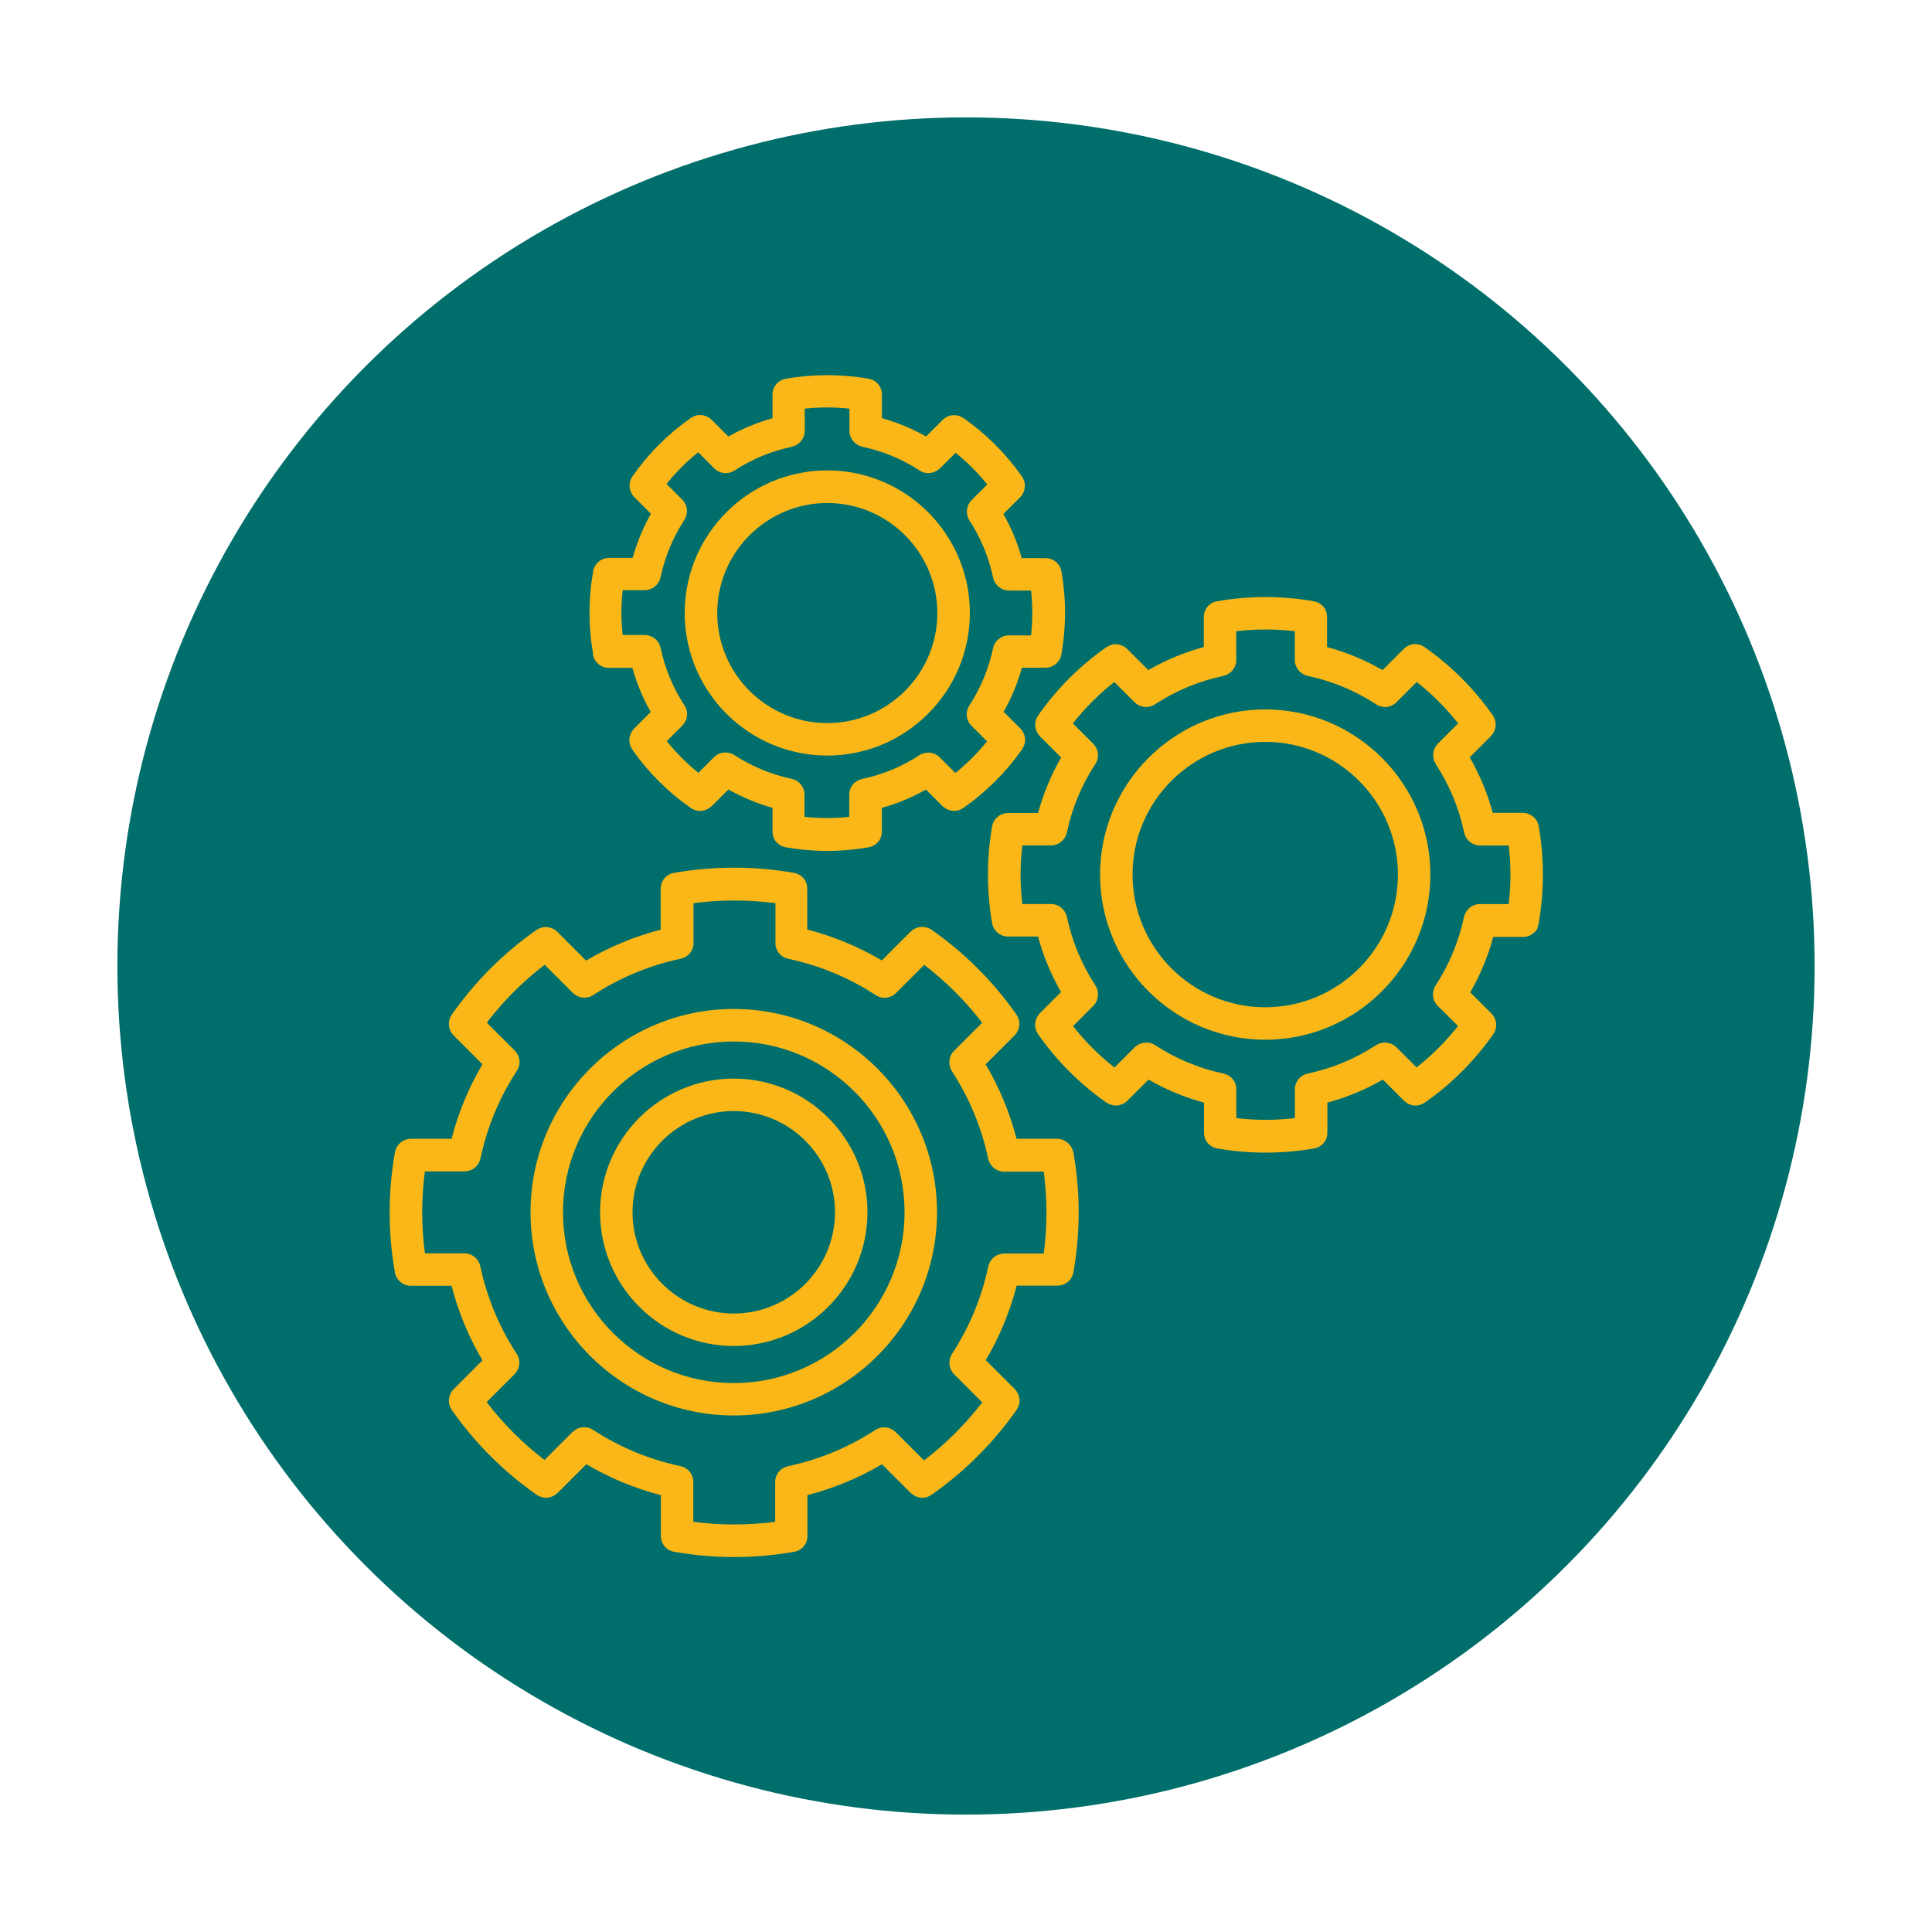 <svg xmlns="http://www.w3.org/2000/svg" id="Camada_3" viewBox="0 0 250 250"><defs><style>      .cls-1 {        fill: #006e6a;      }      .cls-2 {        fill: #fbb718;      }    </style></defs><circle class="cls-1" cx="125" cy="125" r="109.81"></circle><g><path class="cls-2" d="M138.87,149.08c-.02-.08-.04-.16-.07-.24-.02-.05-.03-.11-.05-.16-.03-.07-.07-.13-.1-.2-.03-.05-.05-.11-.09-.16-.04-.06-.08-.11-.13-.16-.04-.05-.08-.11-.13-.16-.05-.05-.1-.09-.15-.13-.05-.04-.1-.09-.16-.13-.05-.04-.11-.06-.16-.09-.06-.04-.13-.08-.19-.11-.05-.02-.1-.03-.15-.05-.08-.03-.16-.06-.24-.08-.04,0-.09-.01-.13-.02-.09-.01-.19-.03-.28-.03,0,0-.02,0-.02,0h-5.28c-.88-3.4-2.22-6.63-4-9.64l3.74-3.73s.01-.02.02-.02c.06-.06.1-.12.15-.19.04-.05.08-.09.11-.14.04-.06.07-.13.1-.19.03-.06.06-.12.09-.18.02-.06.04-.13.06-.19.02-.07.04-.13.06-.2.01-.07.01-.13.02-.2,0-.07.02-.13.02-.2,0-.07-.01-.14-.02-.21,0-.06,0-.13-.02-.19-.01-.06-.04-.12-.06-.19-.02-.07-.04-.14-.07-.21-.02-.05-.05-.1-.08-.15-.04-.07-.07-.15-.12-.22,0,0,0-.02-.01-.02-3.01-4.29-6.7-7.98-10.99-10.98,0,0-.02,0-.02-.01-.07-.05-.14-.08-.21-.12-.05-.03-.1-.06-.16-.08-.06-.03-.13-.04-.2-.06-.07-.02-.13-.05-.2-.06-.06-.01-.11-.01-.17-.02-.08,0-.15-.02-.23-.02-.06,0-.11,0-.17.01-.08,0-.15,0-.23.02-.06.01-.12.03-.18.05-.07.02-.14.04-.21.06-.05.02-.11.05-.16.08-.07.03-.14.07-.21.11-.05.03-.09.07-.13.1-.07.05-.13.1-.2.16,0,0-.01.01-.02.02l-3.73,3.73c-3.02-1.78-6.25-3.12-9.65-4v-5.28s0-.02,0-.03c0-.08-.01-.16-.02-.24,0-.06-.01-.12-.02-.18-.02-.07-.04-.14-.06-.2-.02-.06-.04-.13-.06-.19-.03-.06-.06-.11-.09-.17-.03-.06-.06-.13-.1-.18-.04-.05-.08-.1-.13-.15-.04-.05-.08-.11-.13-.15-.05-.05-.11-.09-.16-.13-.05-.04-.1-.09-.15-.12-.05-.04-.11-.06-.17-.09-.06-.03-.13-.07-.19-.1-.05-.02-.11-.03-.17-.05-.08-.02-.16-.05-.24-.07,0,0-.02,0-.03,0-5.1-.9-10.43-.9-15.53,0,0,0-.02,0-.03,0-.08.02-.16.04-.24.07-.06.02-.11.03-.17.05-.07.03-.13.06-.19.1-.06.03-.12.06-.17.09-.05.04-.1.08-.15.12-.06.04-.11.09-.16.14-.05.05-.09.1-.13.15-.04.05-.09.1-.13.16s-.07.12-.1.18c-.03.06-.07.11-.09.17-.03.06-.04.12-.06.18-.02.07-.05.14-.06.21-.01.06-.01.12-.02.18-.01.08-.02.16-.02.24,0,0,0,.02,0,.03v5.28c-3.4.88-6.63,2.22-9.65,4l-3.73-3.73s-.02-.01-.02-.02c-.06-.06-.12-.1-.18-.15-.05-.04-.09-.08-.14-.11-.06-.04-.12-.07-.19-.1-.06-.03-.12-.06-.18-.09-.06-.02-.12-.04-.19-.05-.07-.02-.13-.04-.2-.06-.07-.01-.13-.01-.2-.02-.07,0-.13-.02-.2-.02-.07,0-.14.01-.21.02-.06,0-.13,0-.19.02-.06.01-.13.04-.19.06-.07.02-.14.04-.2.07-.05.02-.1.05-.15.08-.07.04-.15.07-.22.12,0,0-.02,0-.02.01-4.29,3-7.98,6.69-10.98,10.98,0,0,0,.02-.01.02-.05.07-.08.15-.12.22-.03.05-.06.1-.08.15-.03.07-.05.14-.07.21-.02.06-.04.12-.05.18-.01.07-.02.13-.02.2,0,.07-.02.14-.02.2,0,.07.01.14.02.21,0,.06,0,.13.02.19.01.07.04.14.06.21.02.06.03.12.05.18.02.06.06.12.09.18.03.06.06.13.1.18.03.05.07.1.11.14.05.06.09.13.15.18,0,0,.01.02.02.02l3.73,3.73c-1.78,3.02-3.12,6.25-4,9.65h-5.28s-.02,0-.03,0c-.09,0-.18.01-.27.03-.05,0-.1,0-.14.02-.08.02-.16.05-.24.08-.05.02-.1.03-.15.05-.07.03-.14.07-.2.11-.05.03-.1.05-.15.09-.06.04-.12.09-.17.14-.04.04-.09.07-.13.12-.05.05-.09.11-.14.17-.04.05-.08.09-.12.15-.04.05-.06.11-.09.17-.03.06-.07.13-.1.19-.02.05-.03.11-.05.17-.02.08-.05.16-.07.24,0,0,0,.02,0,.03-.45,2.55-.68,5.16-.68,7.76s.23,5.21.68,7.76c0,.01,0,.02,0,.03.01.06.03.11.04.16.02.08.04.15.07.22.02.05.04.1.07.14.03.07.07.14.11.21.03.04.06.08.09.13.05.06.09.12.15.18.04.04.07.07.11.11.06.05.11.1.17.14.04.03.09.06.13.09.06.04.13.08.2.11.05.02.09.05.14.07.08.03.16.05.25.08.04.01.08.03.12.03.13.03.26.04.4.04,0,0,0,0,0,0h5.28c.88,3.4,2.22,6.63,4,9.65l-3.73,3.73s-.01.02-.02.02c-.06.06-.1.12-.15.18-.04.05-.08.09-.11.14-.04.06-.07.12-.1.18-.03.06-.07.12-.09.18-.02.06-.04.12-.05.18-.02.07-.04.14-.06.21-.01.06-.01.13-.02.19,0,.07-.02.14-.02.21,0,.07.01.14.02.2,0,.07,0,.13.02.2.01.06.04.12.05.18.02.07.04.14.07.21.02.05.05.1.08.15.04.07.07.15.12.22,0,0,0,.02.01.02,3,4.29,6.69,7.98,10.98,10.98,0,0,.02.01.03.02.03.02.06.04.1.06.08.05.16.09.24.13.04.02.08.03.12.05.08.03.17.06.26.08.03,0,.07.02.1.02.12.02.24.04.37.04,0,0,0,0,0,0,.15,0,.3-.02.45-.05.05-.01.09-.03.13-.04.1-.03.2-.06.3-.11.05-.02.1-.05.15-.08.09-.05.17-.1.25-.17.05-.04.09-.07.14-.11.02-.02.05-.03.07-.05l3.73-3.73c3.02,1.78,6.25,3.12,9.65,4v5.28s0,.02,0,.03c0,.08.01.16.02.24,0,.06.01.12.02.17.02.07.04.14.06.21.02.06.04.12.06.18.03.06.06.12.09.17.03.06.06.12.1.18.04.06.09.1.13.16.04.05.08.1.13.15.05.05.11.09.16.13.05.04.1.09.15.12.05.04.11.06.17.09.06.03.13.07.19.1.05.02.11.03.17.05.08.02.16.05.24.07,0,0,.02,0,.03,0,2.55.45,5.16.68,7.76.68s5.21-.23,7.76-.68c0,0,.02,0,.03,0,.08-.02.16-.04.24-.07.06-.02.11-.03.17-.05.07-.03.13-.06.19-.1.06-.03.12-.06.17-.09.05-.04.1-.08.15-.12.05-.04.11-.08.16-.13.05-.05.09-.1.13-.15.04-.05.09-.1.13-.16.04-.06.07-.12.1-.18.03-.06.07-.11.09-.17.03-.06.04-.12.06-.18.02-.07.05-.14.06-.21.01-.06.01-.12.02-.17.01-.08.02-.16.02-.24,0,0,0-.02,0-.03v-5.28c3.4-.88,6.63-2.22,9.65-4l3.73,3.73s.05.03.07.05c.04.04.09.08.14.11.08.06.16.12.25.17.05.03.1.05.15.08.1.05.2.08.3.11.05.01.09.03.13.04.15.03.3.05.45.05,0,0,0,0,0,0,.12,0,.24-.01.37-.04.03,0,.07-.02.1-.02.09-.02.17-.04.25-.08.04-.01.08-.03.12-.05.08-.04.16-.08.24-.13.03-.02.06-.04.1-.06,0,0,.02-.01.03-.02,4.28-3,7.98-6.69,10.99-10.98,0,0,0-.02.01-.02.05-.07.08-.14.12-.22.03-.05.06-.1.08-.15.03-.07.05-.14.07-.21.02-.06.04-.12.06-.19.01-.06.02-.13.02-.19,0-.07.02-.14.02-.21,0-.07,0-.13-.02-.2,0-.07,0-.14-.02-.2-.01-.07-.04-.13-.06-.2-.02-.06-.03-.13-.06-.19-.02-.06-.06-.12-.09-.18-.03-.06-.06-.13-.1-.19-.03-.05-.07-.1-.11-.14-.05-.06-.1-.13-.15-.19,0,0-.01-.02-.02-.02l-3.74-3.73c1.78-3.02,3.12-6.25,4-9.64h5.28s0,0,0,0c.14,0,.27-.02.4-.04.04,0,.08-.02.13-.03.08-.02.17-.04.25-.08.05-.02.1-.04.14-.07.07-.03.14-.07.2-.11.05-.03.09-.06.13-.09.06-.04.12-.09.17-.14.04-.04.08-.07.11-.11.05-.06.1-.12.15-.18.03-.04.06-.08.09-.13.04-.07.08-.13.11-.2.02-.05.05-.09.07-.14.03-.07.05-.15.07-.22.01-.05.03-.11.04-.16,0,0,0-.02,0-.03.45-2.55.68-5.16.68-7.76s-.23-5.21-.68-7.76c0,0,0-.02,0-.03ZM119.53,188.94l-3.63-3.63h0s0,0,0,0c-.02-.02-.03-.03-.05-.04-.09-.08-.18-.16-.27-.22-.05-.03-.1-.05-.15-.08-.07-.04-.14-.08-.21-.11-.06-.03-.13-.04-.19-.06-.06-.02-.13-.04-.19-.06-.06-.01-.13-.01-.19-.02-.07,0-.14-.02-.21-.02-.06,0-.12.01-.18.01-.07,0-.15,0-.22.02-.07.01-.14.04-.21.06-.06.02-.12.03-.18.05-.11.05-.22.1-.33.17-.01,0-.03.01-.04.02,0,0,0,0,0,0,0,0,0,0,0,0-3.46,2.26-7.27,3.84-11.32,4.7,0,0,0,0,0,0,0,0,0,0,0,0-.03,0-.06.02-.08.03-.11.03-.21.06-.31.1-.06.03-.11.06-.17.09-.06.03-.13.06-.19.1-.06.04-.11.09-.17.14-.05.04-.1.08-.14.12-.05.05-.09.11-.13.16-.04.05-.09.1-.12.15-.04.05-.06.11-.09.17-.03.06-.07.12-.1.19-.03.07-.05.14-.07.22-.02.06-.04.11-.05.17-.02.11-.03.22-.03.34,0,.03,0,.05,0,.07h0v5.14c-3.5.46-7.09.46-10.6,0v-5.13h0s0-.06,0-.09c0-.11-.01-.23-.03-.34-.01-.06-.03-.12-.05-.17-.02-.07-.04-.15-.07-.22-.03-.07-.06-.12-.1-.19-.03-.06-.06-.12-.09-.17-.04-.06-.08-.1-.12-.15-.04-.05-.08-.11-.13-.16-.04-.04-.09-.08-.14-.12-.06-.05-.11-.1-.17-.14-.06-.04-.12-.07-.19-.1-.06-.03-.11-.07-.17-.09-.1-.04-.2-.07-.31-.1-.03,0-.05-.02-.08-.03,0,0,0,0,0,0,0,0,0,0,0,0-4.05-.86-7.86-2.44-11.32-4.7,0,0,0,0,0,0,0,0,0,0,0,0-.02-.01-.04-.02-.07-.03-.1-.06-.2-.12-.3-.16-.06-.03-.13-.04-.19-.06-.07-.02-.13-.04-.2-.06-.08-.01-.15-.02-.23-.02-.06,0-.11-.01-.17-.01-.07,0-.14.01-.22.02-.06,0-.12,0-.19.02-.07.01-.13.04-.2.06-.06.02-.13.03-.19.06-.07.03-.14.07-.21.11-.05.03-.1.05-.15.08-.1.07-.2.15-.29.23-.01.01-.02.02-.04.03h0s0,0,0,0l-3.63,3.63c-2.82-2.16-5.33-4.67-7.49-7.49l3.63-3.63h0s0,0,0,0c.02-.02.03-.04.05-.07.08-.08.15-.17.21-.26.04-.06.06-.12.09-.17.03-.06.07-.12.1-.18.03-.07.05-.14.07-.22.02-.06.04-.11.05-.17.01-.07.02-.14.02-.21,0-.06.02-.13.02-.19,0-.07-.01-.13-.02-.2,0-.07,0-.14-.02-.2-.01-.08-.04-.15-.07-.23-.02-.05-.03-.11-.05-.16-.05-.12-.11-.23-.18-.34,0,0,0-.02-.02-.03,0,0,0,0,0,0,0,0,0,0,0,0-2.26-3.46-3.84-7.27-4.7-11.32h0s0,0,0-.01c0-.03-.02-.06-.03-.08-.03-.11-.06-.21-.1-.31-.03-.06-.06-.11-.09-.17-.03-.06-.06-.13-.1-.18-.04-.06-.1-.12-.15-.18-.04-.04-.07-.09-.11-.13-.05-.05-.11-.1-.17-.14-.05-.04-.09-.08-.14-.11-.06-.04-.13-.07-.19-.11-.05-.03-.11-.06-.16-.09-.08-.03-.17-.05-.25-.08-.05-.01-.09-.03-.14-.04-.12-.03-.25-.04-.38-.04-.01,0-.02,0-.03,0h0s0,0-.01,0h-5.12c-.23-1.75-.35-3.53-.35-5.3s.12-3.55.35-5.3h5.14s0,0,0,0c.13,0,.27-.02.39-.04.04,0,.08-.02.12-.03.08-.02.17-.05.25-.08.05-.02.09-.04.14-.06.07-.03.14-.07.2-.11.04-.03.09-.06.13-.09.06-.05.12-.1.18-.15.04-.03.07-.06.1-.1.06-.06.11-.13.16-.19.03-.03.05-.07.08-.1.05-.08.09-.16.13-.25.02-.03.04-.06.05-.1.05-.12.09-.24.12-.37,0,0,0,0,0,0h0c.86-4.05,2.43-7.86,4.7-11.32,0,0,0,0,0,0,0,0,0,0,0,0,0,0,0-.02.02-.03.07-.11.13-.22.18-.34.02-.05.03-.11.05-.16.02-.08.05-.15.07-.23.01-.07.01-.14.02-.2,0-.07.02-.13.02-.2,0-.06-.01-.13-.02-.19,0-.07,0-.14-.02-.21-.01-.06-.03-.11-.05-.17-.02-.07-.04-.15-.07-.22-.03-.06-.06-.12-.1-.18-.03-.06-.06-.12-.09-.17-.06-.09-.13-.17-.21-.26-.02-.02-.03-.04-.05-.07h0s0,0,0,0l-3.63-3.63c2.16-2.82,4.67-5.33,7.49-7.49l3.64,3.64s.02.01.03.02c.09.09.19.17.29.24.02.01.04.02.05.03.09.06.19.11.29.15.02,0,.04.02.06.03.11.04.22.08.34.1.03,0,.05.01.08.02.12.02.24.03.36.03s.24-.01.36-.03c.03,0,.06-.01.1-.02.09-.02.18-.05.26-.08.03-.01.07-.02.1-.04.11-.05.22-.1.32-.17,0,0,0,0,0,0,0,0,0,0,0,0,3.46-2.26,7.27-3.84,11.32-4.7,0,0,0,0,0,0,0,0,0,0,0,0,.03,0,.06-.02.09-.03.11-.03.21-.06.31-.1.06-.03.11-.06.17-.09.06-.03.13-.06.19-.1.06-.04.11-.09.17-.14.05-.04.1-.08.14-.12.05-.05.09-.11.13-.16.04-.05.09-.1.12-.15.04-.05.06-.11.09-.17.03-.06.07-.12.1-.19.03-.07.05-.14.07-.22.02-.06.04-.11.05-.17.02-.11.03-.22.03-.34,0-.03,0-.05,0-.07h0v-5.14c3.5-.46,7.09-.46,10.6,0v5.13h0s0,.06,0,.09c0,.11.01.23.03.34.01.06.03.11.05.17.02.07.04.15.07.22.03.06.06.12.1.19.03.06.06.12.09.17.04.06.08.1.12.15.04.05.08.11.13.16.04.04.09.08.14.12.06.05.11.1.17.14.06.04.12.07.19.1.06.03.11.07.17.09.1.04.2.07.31.1.03,0,.06.02.09.03,0,0,0,0,0,0,0,0,0,0,0,0,4.05.86,7.86,2.44,11.32,4.7,0,0,0,0,0,0,0,0,0,0,0,0,.1.07.21.12.32.17.03.01.07.03.1.04.09.03.18.06.26.08.03,0,.06.02.1.02.12.02.24.03.36.03s.24-.01.36-.03c.03,0,.05,0,.08-.02.11-.02.23-.06.34-.1.02,0,.04-.02.06-.03.1-.04.2-.09.29-.15.02-.01.04-.02.05-.03.1-.07.2-.15.29-.24,0,0,.02-.01.02-.02l3.64-3.64c2.82,2.16,5.33,4.67,7.5,7.49l-3.63,3.63s0,0,0,0h0s-.03.04-.05.06c-.08.08-.15.17-.22.27-.04.05-.06.11-.09.17-.03.06-.07.12-.1.19-.03.07-.04.14-.07.21-.02.06-.04.12-.05.18-.01.07-.02.14-.02.2,0,.07-.02.13-.02.2,0,.06.01.13.02.19,0,.07,0,.14.02.21.01.08.04.15.06.22.02.06.03.11.05.17.05.12.11.24.18.35,0,0,0,.01,0,.02,0,0,0,0,0,0,0,0,0,0,0,0,2.26,3.46,3.84,7.27,4.7,11.32h0s0,0,0,.01c.03.13.07.25.12.37.01.03.03.06.05.1.04.09.08.17.13.25.02.04.05.07.08.1.05.07.1.13.16.19.03.03.07.07.1.1.06.05.12.1.18.15.04.03.08.06.13.09.07.04.13.08.2.11.05.02.09.04.14.06.08.03.16.06.25.08.04.01.08.02.12.03.13.02.26.04.39.04,0,0,0,0,0,0h5.14c.23,1.75.35,3.53.35,5.3s-.12,3.55-.35,5.3h-5.12s0,0,0,0h0s-.04,0-.06,0c-.12,0-.24.01-.35.04-.06.01-.11.03-.16.05-.08.02-.16.04-.23.07-.06.03-.12.06-.18.09-.06.03-.12.06-.18.1-.05.04-.1.08-.15.12-.06.05-.12.09-.17.14-.04.04-.08.09-.12.14-.05.06-.1.11-.14.17-.04.06-.07.12-.1.18-.03.06-.07.11-.09.17-.04.1-.07.2-.1.31,0,.03-.02.06-.03.09,0,0,0,0,0,0h0c-.86,4.05-2.44,7.86-4.7,11.32,0,0,0,0,0,0,0,0,0,0,0,0,0,0,0,.01,0,.02-.07.11-.13.23-.18.35-.02.05-.03.11-.05.17-.02.07-.05.15-.06.22-.01.07-.01.14-.02.21,0,.06-.02.13-.02.19,0,.07.01.13.02.2,0,.07,0,.14.02.2.01.06.04.12.05.18.02.07.04.14.07.21.03.07.07.13.1.19.03.06.06.12.09.17.06.09.14.18.22.27.02.02.03.04.05.06h0s0,0,0,0l3.63,3.63c-2.17,2.82-4.68,5.33-7.5,7.49Z"></path><path class="cls-2" d="M94.95,130.56c-14.5,0-26.3,11.8-26.3,26.3s11.8,26.3,26.3,26.3,26.3-11.8,26.3-26.3-11.8-26.3-26.3-26.3ZM94.95,178.97c-12.19,0-22.1-9.91-22.1-22.1s9.91-22.1,22.1-22.1,22.1,9.91,22.1,22.1-9.91,22.1-22.1,22.1Z"></path><path class="cls-2" d="M198.93,119.99s.05-.1.07-.15c.03-.07.05-.15.07-.22.01-.05.03-.11.04-.16,0-.01,0-.02,0-.03.36-2.06.54-4.16.54-6.26s-.18-4.2-.54-6.26c0,0,0-.02,0-.03-.02-.08-.04-.16-.07-.24-.02-.05-.03-.11-.05-.16-.03-.07-.07-.14-.1-.2-.03-.05-.05-.11-.09-.16-.04-.06-.09-.11-.13-.16-.04-.05-.08-.1-.12-.15-.05-.05-.1-.09-.16-.13-.05-.04-.1-.09-.15-.12-.05-.04-.12-.07-.17-.1-.06-.03-.12-.07-.18-.1-.05-.02-.11-.04-.17-.06-.08-.03-.15-.05-.23-.07-.05-.01-.1-.01-.15-.02-.09-.01-.18-.03-.27-.03,0,0-.02,0-.03,0h-3.88c-.68-2.52-1.68-4.92-2.98-7.18l2.74-2.74s.01-.02.02-.02c.06-.06.1-.12.15-.19.04-.05.08-.09.11-.14.04-.06.07-.13.1-.19.03-.06.06-.11.09-.17.02-.06.04-.13.06-.19.02-.07.04-.13.05-.2.01-.07.01-.13.02-.2,0-.07.02-.13.02-.2,0-.07-.01-.14-.02-.21,0-.06,0-.13-.02-.19-.01-.06-.04-.12-.05-.19-.02-.07-.04-.14-.07-.21-.02-.05-.05-.1-.08-.15-.04-.07-.07-.15-.12-.22,0,0,0-.02-.01-.02-2.42-3.46-5.4-6.43-8.85-8.85,0,0-.02,0-.02-.01-.07-.05-.14-.08-.21-.12-.05-.03-.1-.06-.16-.08-.06-.03-.13-.04-.19-.06-.07-.02-.13-.05-.2-.06-.06-.01-.11-.01-.17-.02-.08,0-.16-.02-.23-.02-.06,0-.11,0-.17.01-.08,0-.15,0-.23.02-.06.01-.12.03-.18.05-.07.02-.14.04-.21.06-.06.02-.11.05-.16.08-.07.03-.14.07-.2.11-.05.03-.09.07-.14.11-.07.05-.13.1-.19.16,0,0-.01.01-.02.02l-2.74,2.74c-2.26-1.3-4.66-2.3-7.18-2.98v-3.88s0-.02,0-.03c0-.08-.01-.16-.02-.24,0-.06-.01-.12-.02-.18-.02-.07-.04-.14-.06-.2-.02-.06-.04-.13-.06-.19-.03-.06-.06-.11-.09-.17-.03-.06-.06-.13-.1-.18-.04-.05-.08-.1-.13-.15-.04-.05-.08-.11-.13-.15-.05-.05-.11-.09-.16-.13-.05-.04-.1-.09-.15-.12-.05-.04-.11-.06-.17-.09-.06-.03-.13-.07-.19-.1-.05-.02-.11-.03-.17-.05-.08-.02-.16-.05-.24-.07,0,0-.02,0-.03,0-4.11-.72-8.4-.72-12.51,0,0,0-.02,0-.03,0-.08.02-.16.04-.24.07-.06.02-.11.03-.17.05-.07.03-.13.07-.19.1-.06.03-.12.06-.17.09-.05.04-.1.08-.15.12-.05.04-.11.08-.16.13-.05.05-.09.1-.13.15-.04.05-.09.1-.13.16-.04.06-.07.12-.1.18-.03.06-.07.11-.09.17-.03.06-.04.12-.06.18-.02.07-.05.14-.06.21-.01.06-.01.12-.02.17-.01.08-.02.16-.02.24,0,0,0,.02,0,.03v3.88c-2.52.68-4.92,1.68-7.18,2.98l-2.74-2.74s-.01-.01-.02-.02c-.06-.06-.12-.11-.19-.15-.05-.04-.09-.08-.14-.11-.06-.04-.13-.07-.2-.1-.06-.03-.11-.06-.17-.08-.06-.02-.13-.04-.19-.06-.06-.02-.13-.04-.19-.05-.07-.01-.14-.01-.21-.02-.06,0-.13-.02-.19-.02-.07,0-.14.01-.21.02-.06,0-.13,0-.19.02-.06.01-.13.04-.19.06-.07.02-.14.04-.2.07-.05.02-.1.05-.15.08-.07.04-.15.07-.22.12,0,0-.02,0-.02.01-3.46,2.42-6.43,5.4-8.85,8.85,0,0,0,.02-.01.02-.05.07-.08.15-.12.22-.03.05-.06.1-.08.15-.03.07-.05.14-.07.21-.02.06-.04.12-.05.18-.01.07-.02.13-.02.2,0,.07-.02.13-.02.2,0,.07.01.14.02.21,0,.06,0,.13.02.19.01.07.04.14.06.21.02.06.03.12.05.18.02.06.06.12.09.18.03.06.06.13.1.19.03.05.07.1.11.14.05.06.09.13.15.19,0,0,.01.02.02.02l2.74,2.74c-1.3,2.26-2.3,4.66-2.98,7.18h-3.88s-.02,0-.03,0c-.09,0-.17.01-.26.03-.05,0-.11,0-.16.02-.08.02-.15.05-.23.07-.05.02-.11.03-.16.05-.07.03-.13.07-.19.1-.05.03-.11.06-.16.09-.06.04-.11.09-.17.14-.05.04-.1.08-.14.12-.05.05-.09.11-.14.17-.04.05-.08.09-.12.15-.04.05-.06.11-.09.17-.03.06-.07.12-.1.19-.02.05-.03.11-.05.17-.02.08-.05.16-.07.24,0,0,0,.02,0,.03-.36,2.06-.54,4.16-.54,6.26s.18,4.2.54,6.26c0,.01,0,.02,0,.03.01.05.03.11.04.16.02.08.04.15.07.22.02.05.04.1.07.14.03.07.07.14.11.2.03.04.06.08.09.13.05.06.09.12.15.18.04.04.07.07.11.11.06.05.11.1.17.14.04.03.09.06.13.09.06.04.13.07.2.11.05.02.09.05.14.07.08.03.16.05.25.08.04.01.08.03.13.03.13.03.26.04.4.04,0,0,0,0,0,0h3.88c.68,2.52,1.68,4.92,2.98,7.18l-2.74,2.74s-.01.01-.02.02c-.06.06-.1.12-.15.19-.04.05-.08.09-.11.14-.04.06-.07.13-.1.19-.03.06-.06.12-.09.18-.02.06-.04.12-.05.19-.02.07-.04.13-.06.2-.01.07-.01.13-.02.2,0,.07-.02.13-.02.2,0,.07.01.14.02.21,0,.07,0,.13.02.2.01.06.04.12.06.19.02.07.04.14.07.21.02.05.05.1.08.16.04.07.07.14.12.21,0,0,0,.02.01.02,2.42,3.45,5.39,6.43,8.85,8.85,0,0,.02,0,.03.02.03.02.07.04.1.06.08.05.16.09.24.12.04.02.08.03.12.05.08.03.17.06.26.08.03,0,.07.02.1.02.12.02.24.04.37.04,0,0,0,0,0,0,.15,0,.3-.02.45-.05.05-.01.09-.03.13-.04.1-.03.2-.06.3-.11.05-.02.1-.05.15-.08.09-.05.17-.11.25-.17.05-.04.09-.07.14-.11.02-.02.05-.03.07-.06l2.74-2.74c2.26,1.3,4.66,2.3,7.18,2.98v3.88s0,.02,0,.03c0,.08.01.16.02.24,0,.06,0,.12.02.17.02.07.04.14.06.21.02.06.04.12.06.18.03.06.06.12.09.17.03.06.06.12.1.18.04.06.09.1.13.16.04.05.08.1.13.15.05.05.11.09.16.13.05.04.1.09.15.12.05.04.11.06.17.09.06.03.13.07.19.1.05.02.11.03.17.05.08.02.16.05.24.07,0,0,.02,0,.03,0,2.06.36,4.16.54,6.26.54s4.2-.18,6.26-.54c0,0,.02,0,.03,0,.08-.02.16-.04.24-.07.06-.02.11-.03.17-.05.07-.03.13-.07.19-.1.06-.03.12-.06.17-.09.05-.04.1-.08.15-.12.05-.04.11-.08.16-.13.05-.05.09-.1.13-.15.04-.05.09-.1.13-.15.04-.06.07-.12.1-.18.03-.06.07-.11.09-.17.03-.06.04-.13.06-.19.02-.07.05-.13.06-.2.01-.06.02-.12.02-.18.01-.08.02-.16.02-.24,0,0,0-.02,0-.03v-3.88c2.52-.68,4.92-1.68,7.18-2.98l2.74,2.74s.05.04.07.06c.04.04.09.08.14.11.08.06.16.12.25.17.05.03.1.05.15.08.1.05.2.08.3.11.05.01.09.03.13.04.15.03.3.05.45.05,0,0,0,0,0,0,.12,0,.24-.01.37-.04.03,0,.07-.02.1-.02.09-.02.17-.04.25-.08.04-.01.08-.03.12-.05.08-.04.16-.08.24-.12.03-.02.07-.04.1-.06,0,0,.02,0,.03-.02,3.45-2.41,6.43-5.39,8.85-8.85,0,0,0-.02.01-.02.05-.07.08-.14.12-.21.03-.05.06-.1.08-.15.03-.07.05-.14.07-.21.02-.06.04-.12.06-.19.01-.06.02-.13.02-.19,0-.07.02-.14.02-.21,0-.07,0-.13-.02-.2,0-.07,0-.13-.02-.2-.01-.07-.04-.14-.06-.2-.02-.06-.03-.12-.05-.18-.02-.06-.06-.12-.09-.18-.03-.06-.06-.13-.1-.19-.03-.05-.07-.1-.11-.14-.05-.06-.09-.13-.15-.18,0,0-.01-.02-.02-.02l-2.74-2.74c1.3-2.26,2.3-4.66,2.98-7.18h3.88s0,0,0,0c.14,0,.27-.02.4-.04.04,0,.08-.02.13-.03.08-.02.17-.04.25-.08.05-.02.1-.04.14-.07.07-.03.13-.07.2-.11.05-.03.09-.06.13-.09.06-.04.12-.09.17-.14.04-.04.08-.07.11-.11.05-.06.1-.12.15-.18.03-.04.06-.08.09-.13.04-.06.08-.13.11-.2ZM183.32,138.14l-2.62-2.62h0s0,0,0,0c-.02-.02-.04-.03-.06-.05-.08-.08-.17-.15-.26-.21-.05-.03-.11-.06-.16-.09-.07-.04-.13-.08-.2-.1-.06-.03-.13-.04-.2-.06-.06-.02-.13-.04-.19-.06-.06-.01-.13-.01-.19-.02-.07,0-.14-.02-.21-.02-.06,0-.12,0-.18.01-.08,0-.15,0-.22.02-.07.01-.14.04-.21.06-.06.02-.12.03-.18.05-.11.05-.22.1-.33.17-.01,0-.03.01-.04.02,0,0,0,0,0,0,0,0,0,0,0,0-2.71,1.77-5.69,3.01-8.86,3.68h0s0,0,0,0c-.03,0-.06.02-.08.03-.11.03-.21.06-.31.1-.06.03-.11.06-.17.09-.06.03-.13.06-.19.1-.06.04-.11.09-.17.14-.05.04-.1.08-.14.12-.05.05-.09.11-.13.16-.04.05-.09.1-.12.15-.04.05-.06.11-.09.17-.03.06-.07.12-.1.19-.03.07-.05.14-.07.22-.02.06-.04.11-.05.17-.02.11-.03.22-.03.34,0,.03,0,.05,0,.07h0v3.71c-2.51.3-5.07.3-7.58,0v-3.69h0s0-.06,0-.09c0-.11-.01-.23-.03-.34-.01-.06-.03-.12-.05-.17-.02-.07-.04-.15-.07-.22-.03-.07-.06-.12-.1-.19-.03-.06-.06-.12-.09-.17-.04-.06-.08-.1-.12-.15-.04-.05-.08-.11-.13-.16-.04-.04-.09-.08-.14-.12-.06-.05-.11-.1-.17-.14-.06-.04-.12-.07-.19-.1-.06-.03-.11-.07-.17-.09-.1-.04-.2-.07-.31-.1-.03,0-.05-.02-.08-.03,0,0,0,0,0,0h0c-3.17-.67-6.15-1.91-8.86-3.68,0,0,0,0,0,0,0,0,0,0,0,0-.02-.01-.04-.02-.06-.03-.1-.06-.2-.12-.31-.16-.07-.03-.13-.04-.2-.06-.06-.02-.13-.04-.19-.05-.08-.01-.16-.02-.24-.02-.06,0-.11-.01-.17-.01-.07,0-.15.01-.22.02-.06,0-.12,0-.18.02-.07.01-.13.04-.2.06-.06.02-.13.03-.19.06-.07.03-.14.07-.21.11-.05.03-.1.05-.15.08-.1.07-.19.15-.28.23-.01.01-.03.02-.04.03h0s0,0,0,0l-2.62,2.62c-2-1.57-3.79-3.36-5.36-5.36l2.62-2.62s0,0,0,0h0s.02-.03.04-.05c.08-.09.16-.18.23-.28.03-.05.06-.11.09-.16.04-.07.08-.13.1-.2.03-.07.04-.14.06-.21.02-.06.04-.12.05-.18.01-.07.02-.14.02-.21,0-.07.02-.13.02-.2,0-.06-.01-.13-.02-.19,0-.07,0-.14-.02-.21-.01-.08-.04-.15-.06-.22-.02-.06-.03-.11-.05-.17-.04-.11-.1-.22-.17-.32,0-.02-.01-.03-.02-.05,0,0,0,0,0,0s0,0,0,0c-1.77-2.71-3.01-5.69-3.68-8.86h0s0,0,0-.01c0-.03-.02-.05-.03-.08-.03-.11-.06-.21-.1-.31-.02-.06-.06-.11-.09-.16-.04-.07-.07-.13-.11-.19-.04-.06-.09-.11-.14-.17-.04-.05-.08-.1-.12-.14-.05-.05-.11-.09-.16-.14-.05-.04-.1-.08-.15-.12-.06-.04-.12-.07-.18-.1-.06-.03-.11-.06-.17-.09-.08-.03-.16-.05-.25-.08-.05-.01-.09-.03-.14-.04-.12-.02-.25-.04-.38-.04-.01,0-.02,0-.04,0h-3.71c-.15-1.26-.23-2.53-.23-3.79s.08-2.53.23-3.79h3.71s0,0,0,0c.13,0,.27-.02.39-.04.04,0,.08-.02.12-.03.08-.02.17-.05.25-.08.05-.02.09-.04.14-.06.07-.03.14-.07.2-.11.04-.03.09-.06.13-.09.06-.05.12-.1.18-.15.04-.03.07-.06.1-.1.06-.06.11-.13.16-.19.03-.03.05-.07.08-.1.05-.08.09-.16.13-.25.02-.03.04-.06.05-.1.05-.12.09-.24.12-.37,0,0,0,0,0,0h0c.67-3.17,1.91-6.15,3.68-8.86,0,0,0,0,0,0,0,0,0,0,0,0,0,0,0-.02.02-.03.07-.11.13-.22.18-.34.02-.05.03-.11.05-.16.02-.08.05-.15.06-.23.01-.07.01-.14.02-.21,0-.07.02-.13.02-.2,0-.06-.01-.13-.02-.19,0-.07,0-.14-.02-.21-.01-.06-.03-.11-.05-.17-.02-.07-.04-.15-.07-.22-.03-.06-.06-.12-.1-.18-.03-.06-.06-.12-.1-.18-.06-.09-.13-.17-.21-.25-.02-.02-.03-.05-.06-.07h0s0,0,0,0l-2.62-2.62c1.57-2,3.36-3.79,5.36-5.36l2.62,2.62s.02.01.03.02c.09.09.19.17.29.24.02.01.04.02.05.03.09.06.19.11.29.15.02,0,.04.02.06.03.11.04.22.08.34.1.03,0,.05.01.08.02.12.02.24.03.36.03s.24-.01.36-.04c.03,0,.06-.01.1-.02.09-.02.18-.05.26-.08.03-.01.07-.02.1-.04.11-.05.22-.1.32-.17,0,0,0,0,0,0,0,0,0,0,0,0,2.71-1.77,5.69-3.01,8.86-3.68h0s0,0,0,0c.03,0,.06-.02.08-.03.11-.03.21-.06.31-.1.06-.02.11-.06.16-.09.06-.03.13-.07.19-.11.06-.04.11-.09.17-.14.05-.04.1-.08.15-.12.05-.05.09-.1.13-.16s.09-.1.13-.16c.04-.05.06-.11.09-.17.03-.06.07-.12.1-.19.03-.07.05-.14.07-.22.02-.06.04-.11.05-.17.02-.11.03-.22.03-.34,0-.03,0-.05,0-.07h0v-3.71c2.51-.3,5.07-.3,7.58,0v3.69h0s0,.06,0,.09c0,.11.01.23.03.34.01.06.03.11.05.17.02.07.04.15.07.22.03.07.06.13.1.19.03.06.06.12.09.17.04.06.08.11.13.16s.08.11.13.16c.04.05.1.08.15.12.05.05.11.1.17.14.06.04.13.07.19.11.06.03.11.06.16.09.1.04.2.07.31.1.03,0,.05.02.08.03,0,0,0,0,0,0h0c3.17.67,6.15,1.91,8.86,3.68,0,0,0,0,0,0,0,0,0,0,0,0,.1.07.21.12.32.17.03.01.07.03.1.04.09.03.17.06.26.08.03,0,.06.02.1.02.12.02.24.04.36.04s.24-.01.36-.03c.03,0,.05,0,.08-.02.11-.02.23-.06.33-.1.02,0,.04-.02.06-.03.1-.04.2-.09.29-.15.02-.01.04-.02.05-.03.1-.07.2-.15.29-.24,0,0,.02-.01.03-.02l2.62-2.62c2,1.57,3.79,3.36,5.36,5.36l-2.62,2.62s0,0,0,0h0s-.03.04-.05.06c-.08.08-.15.17-.21.26-.04.05-.06.11-.09.17-.03.06-.07.12-.1.19-.03.07-.05.14-.07.21-.02.06-.04.12-.05.18-.01.07-.02.14-.02.21,0,.07-.02.13-.02.2,0,.06.01.13.02.19,0,.07,0,.14.02.21.01.08.04.15.06.22.02.06.03.11.05.17.05.12.11.24.18.35,0,0,0,.01,0,.02h0s0,0,0,0c1.77,2.71,3.01,5.69,3.68,8.86h0s0,0,0,.01c.03.13.07.25.12.37.01.03.03.06.05.1.04.09.08.17.13.25.02.04.05.07.08.1.05.07.1.13.16.19.03.03.07.07.1.1.06.05.12.1.18.15.04.03.08.06.13.09.07.04.13.08.2.11.05.02.09.04.14.06.08.03.16.06.25.08.04.01.08.02.12.03.13.02.26.04.39.04,0,0,0,0,0,0h3.71c.15,1.26.23,2.53.23,3.79s-.08,2.53-.23,3.79h-3.71s-.04,0-.07,0c-.12,0-.23.01-.35.03-.06.01-.12.03-.17.05-.07.02-.15.04-.22.07-.07.03-.13.07-.19.1-.06.03-.11.06-.17.09-.06.04-.11.09-.16.13-.05.04-.11.08-.15.13-.05.05-.08.1-.13.15-.04.05-.09.1-.13.16-.04.06-.07.13-.11.2-.03.05-.06.1-.09.16-.04.1-.07.21-.1.31,0,.03-.02.05-.03.08,0,0,0,0,0,0h0c-.67,3.17-1.91,6.16-3.68,8.87,0,0,0,0,0,0h0s-.01.03-.02.04c-.07.11-.13.22-.17.33-.02.06-.03.12-.05.17-.02.07-.05.14-.06.22-.01.07-.01.14-.02.22,0,.06-.02.12-.02.19,0,.07.01.14.02.2,0,.07,0,.13.02.2.01.06.04.12.06.19.02.07.04.14.06.2.03.07.07.14.11.2.03.05.05.11.08.15.07.1.15.2.24.29.01.01.02.02.03.03h0s0,0,0,0l2.62,2.62c-1.57,2-3.37,3.79-5.36,5.36Z"></path><path class="cls-2" d="M163.72,91.8c-11.78,0-21.37,9.59-21.37,21.37s9.59,21.37,21.37,21.37,21.37-9.59,21.37-21.37-9.59-21.37-21.37-21.37ZM163.72,130.34c-9.47,0-17.17-7.7-17.17-17.17s7.7-17.17,17.17-17.17,17.17,7.7,17.17,17.17-7.7,17.17-17.17,17.17Z"></path><path class="cls-2" d="M76.72,84.72c.01.05.03.11.04.16.02.08.04.15.07.22.02.05.04.1.07.14.03.07.07.14.11.2.03.04.06.08.09.13.05.06.09.12.15.18.04.04.07.07.11.11.06.05.11.1.17.14.04.03.09.06.13.09.06.04.13.07.2.11.05.02.09.05.14.07.08.03.16.05.25.08.04.01.08.03.13.03.13.03.26.04.4.04,0,0,0,0,0,0h3.05c.56,2,1.35,3.91,2.37,5.71l-2.15,2.15s-.01.02-.02.02c-.06.06-.1.12-.15.19-.04.05-.08.09-.11.14-.04.06-.07.12-.1.19-.03.06-.07.12-.09.18-.02.06-.04.12-.05.18-.02.07-.04.14-.06.21-.01.06-.01.13-.02.19,0,.07-.02.14-.02.21,0,.07.01.13.02.2,0,.07,0,.13.02.2.01.06.04.12.05.18.02.07.04.14.07.21.02.05.05.1.08.15.04.07.07.15.12.22,0,0,0,.02.01.02,2.07,2.96,4.62,5.51,7.58,7.58,0,0,.02,0,.03.02.03.02.07.04.1.06.08.05.16.09.24.12.04.02.08.03.12.05.08.03.17.06.26.08.03,0,.07.02.1.02.12.02.24.04.37.04,0,0,0,0,0,0,.15,0,.3-.02.45-.05.05-.01.09-.03.13-.04.1-.03.2-.06.3-.11.05-.02.1-.05.15-.08.09-.05.17-.11.25-.17.05-.04.09-.07.14-.11.02-.02.05-.03.07-.06l2.16-2.16c1.81,1.02,3.72,1.81,5.71,2.37v3.05s0,.02,0,.03c0,.08.01.16.02.24,0,.06.01.12.02.18.02.07.04.14.06.21.02.06.04.13.06.19.03.06.06.11.09.17.03.06.06.12.1.18.04.06.08.1.13.15.04.05.08.11.13.15.05.05.11.09.16.13.05.04.1.09.15.12.05.04.11.06.17.09.06.03.13.07.19.1.05.02.11.03.17.05.08.02.16.05.24.07,0,0,.02,0,.03,0,1.76.31,3.57.47,5.36.47s3.6-.16,5.36-.47c0,0,.02,0,.03,0,.08-.02.16-.04.24-.07.05-.02.11-.03.16-.05.07-.03.13-.07.19-.1.06-.03.12-.06.17-.09.05-.04.1-.08.15-.12.05-.04.11-.08.16-.13.05-.05.09-.1.13-.15.04-.05.09-.1.13-.15.04-.06.07-.12.1-.18.03-.06.07-.11.09-.17.03-.06.04-.12.06-.19.02-.07.05-.13.06-.2.01-.06.02-.12.02-.18.01-.08.02-.16.02-.24,0-.01,0-.02,0-.03v-3.05c2-.56,3.91-1.35,5.71-2.37l2.15,2.15s.05.03.07.05c.04.04.09.08.14.11.08.06.16.12.25.17.05.03.1.05.15.08.1.05.2.08.3.11.05.01.09.03.13.04.15.03.3.05.45.05,0,0,0,0,0,0,.12,0,.24-.01.37-.04.03,0,.07-.02.1-.02.09-.02.17-.04.26-.08.04-.01.08-.03.12-.05.08-.04.16-.08.24-.13.03-.02.07-.04.1-.06,0,0,.02,0,.03-.02,2.96-2.07,5.51-4.62,7.59-7.58,0,0,0-.02.01-.03.05-.07.08-.14.12-.21.03-.05.06-.1.08-.16.03-.07.05-.14.07-.21.02-.06.04-.12.06-.19.01-.06.02-.13.02-.19,0-.07.02-.14.02-.21,0-.07,0-.13-.02-.19,0-.07,0-.14-.02-.2-.01-.07-.04-.13-.05-.19-.02-.06-.03-.13-.06-.19-.02-.06-.06-.11-.08-.17-.03-.07-.06-.13-.1-.2-.03-.05-.07-.09-.11-.14-.05-.07-.1-.13-.16-.19,0,0-.01-.02-.02-.02l-2.16-2.15c1.02-1.81,1.81-3.72,2.37-5.71h3.05s0,0,0,0c.14,0,.27-.02.4-.04.04,0,.08-.02.13-.03.08-.02.17-.04.25-.08.05-.02.1-.04.14-.07.07-.03.13-.07.2-.11.05-.03.09-.06.13-.09.06-.04.12-.09.17-.14.04-.04.08-.07.11-.11.05-.06.1-.12.15-.18.03-.04.06-.08.09-.13.04-.06.08-.13.11-.2.02-.05.05-.1.07-.15.03-.07.05-.15.07-.22.01-.05.03-.11.04-.16,0,0,0-.02,0-.03.31-1.76.47-3.57.47-5.36s-.16-3.6-.47-5.36c0,0,0-.02,0-.03-.02-.08-.04-.16-.07-.24-.02-.05-.03-.11-.05-.16-.03-.07-.07-.14-.11-.21-.03-.05-.05-.11-.09-.16-.04-.06-.09-.11-.14-.17-.04-.05-.07-.1-.12-.14-.05-.05-.11-.1-.17-.15-.05-.04-.09-.08-.14-.11-.06-.04-.13-.08-.2-.11-.05-.03-.1-.06-.16-.08-.06-.03-.13-.04-.19-.06-.07-.02-.13-.05-.2-.06-.06-.01-.11-.01-.17-.02-.08-.01-.16-.02-.25-.02,0,0-.02,0-.03,0h-3.05c-.56-2-1.35-3.91-2.37-5.71l2.16-2.15s.01-.02.02-.02c.06-.06.1-.12.15-.19.04-.05.08-.09.11-.14.04-.06.07-.13.1-.19.03-.06.06-.11.09-.17.02-.06.04-.13.06-.19.02-.07.04-.13.05-.2.01-.07.01-.13.02-.2,0-.07.02-.13.02-.2,0-.07-.01-.14-.02-.21,0-.06,0-.13-.02-.19-.01-.06-.04-.12-.05-.19-.02-.07-.04-.14-.07-.21-.02-.05-.05-.1-.08-.15-.04-.07-.07-.15-.12-.22,0,0,0-.02-.01-.02-2.08-2.96-4.63-5.51-7.59-7.58,0,0-.02,0-.02-.01-.07-.05-.14-.08-.21-.12-.05-.03-.1-.06-.16-.08-.06-.03-.13-.04-.2-.06-.07-.02-.13-.05-.2-.06-.06-.01-.11-.01-.17-.02-.08,0-.15-.02-.23-.02-.06,0-.11,0-.17.01-.08,0-.16,0-.23.02-.06.01-.12.03-.17.05-.07.02-.14.04-.21.06-.05.02-.1.05-.16.08-.07.03-.14.07-.21.11-.05.03-.09.07-.13.1-.07.05-.13.1-.19.16,0,0-.01.01-.02.02l-2.15,2.15c-1.81-1.02-3.72-1.81-5.71-2.37v-3.05s0-.02,0-.03c0-.08-.01-.16-.02-.24,0-.06-.01-.12-.02-.17-.02-.07-.04-.14-.06-.21-.02-.06-.04-.12-.06-.18-.03-.06-.06-.12-.09-.17-.03-.06-.06-.12-.1-.18-.04-.06-.09-.1-.13-.16-.04-.05-.08-.1-.13-.15-.05-.05-.11-.09-.16-.13-.05-.04-.1-.09-.15-.12-.05-.04-.11-.06-.17-.09-.06-.03-.13-.07-.19-.1-.05-.02-.11-.03-.17-.05-.08-.02-.16-.05-.24-.07,0,0-.02,0-.03,0-3.52-.62-7.2-.62-10.72,0,0,0-.02,0-.03,0-.08.02-.16.04-.23.07-.06.02-.12.03-.17.05-.07.03-.13.06-.19.1-.06.03-.12.06-.17.09-.05.04-.1.08-.15.12-.06.04-.11.09-.17.14-.05.05-.08.1-.13.15-.04.05-.09.1-.13.16-.04.06-.07.12-.1.18-.03.06-.07.11-.09.17-.03.06-.04.12-.06.18-.02.07-.05.14-.06.21-.01.06-.01.12-.02.17-.01.08-.02.16-.02.24,0,0,0,.02,0,.03v3.05c-2,.56-3.91,1.35-5.71,2.37l-2.15-2.15s-.01-.01-.02-.02c-.06-.06-.13-.11-.19-.16-.05-.03-.09-.07-.14-.11-.06-.04-.13-.07-.19-.1-.06-.03-.11-.06-.17-.09-.06-.02-.13-.04-.19-.06-.07-.02-.13-.04-.2-.06-.07-.01-.13-.01-.2-.02-.07,0-.13-.02-.2-.02-.07,0-.14.01-.21.02-.06,0-.13,0-.19.02-.06.01-.12.04-.19.05-.07.02-.14.04-.21.07-.05.02-.1.05-.15.08-.07.04-.15.07-.22.12,0,0-.02,0-.02.01-2.96,2.07-5.51,4.62-7.58,7.58,0,0,0,.02-.01.02-.05.07-.08.14-.12.22-.03.05-.06.1-.08.15-.03.07-.05.14-.07.21-.02.06-.04.12-.05.18-.01.07-.02.13-.02.2,0,.07-.02.14-.02.2,0,.07.01.14.02.2,0,.07,0,.13.02.2.01.07.04.14.06.2.02.06.03.12.05.18.02.06.06.12.09.18.03.06.06.13.1.19.03.05.07.09.11.14.05.06.1.13.15.19,0,0,.01.01.02.02l2.15,2.15c-1.02,1.81-1.81,3.72-2.37,5.71h-3.05s-.02,0-.03,0c-.09,0-.18.01-.27.03-.05,0-.1,0-.15.02-.08.02-.16.05-.24.07-.05.02-.1.03-.15.05-.07.03-.14.07-.2.11-.05.03-.1.05-.15.09-.06.04-.12.09-.17.14-.04.04-.09.07-.13.12-.05.05-.09.11-.14.17-.04.05-.08.09-.12.15-.04.05-.06.11-.09.17-.03.06-.07.13-.1.19-.02.05-.03.11-.05.16-.02.08-.05.16-.07.24,0,0,0,.02,0,.03-.31,1.76-.47,3.57-.47,5.36s.16,3.6.47,5.36c0,0,0,.02,0,.03ZM90.4,58.58l2.02,2.02s.02.01.02.02c.09.09.19.17.29.24.02.01.03.02.05.03.09.06.19.11.29.15.02,0,.04.02.06.03.11.04.22.08.34.1.03,0,.05.01.08.02.12.02.24.03.36.03s.24-.01.36-.03c.03,0,.06-.01.1-.02.09-.02.18-.05.27-.08.03-.01.07-.02.1-.04.11-.05.22-.1.32-.17,0,0,0,0,0,0,0,0,0,0,0,0,2.26-1.48,4.76-2.51,7.41-3.07,0,0,0,0,0,0,0,0,0,0,0,0,.03,0,.06-.02.08-.03.11-.03.21-.06.31-.1.06-.02.11-.06.16-.09.06-.04.13-.07.19-.11.06-.04.11-.09.17-.14.05-.04.1-.08.15-.12.05-.05.09-.1.13-.16.04-.05.09-.1.13-.16.04-.05.06-.11.09-.17.03-.06.07-.12.1-.19.03-.07.05-.14.07-.22.02-.06.04-.11.05-.17.02-.11.03-.22.03-.34,0-.03,0-.05,0-.07h0v-2.86c1.92-.21,3.87-.21,5.79,0v2.84h0s0,.06,0,.09c0,.11.01.23.03.34.01.06.03.11.05.17.02.07.04.15.07.22.03.07.06.13.1.19.03.06.06.12.09.17.04.06.08.11.13.16.04.05.08.11.13.16.04.05.1.08.15.12.05.05.11.1.17.14.06.04.13.07.19.11.05.03.11.06.16.09.1.04.2.07.31.1.03,0,.05.02.08.03,0,0,0,0,0,0,0,0,0,0,0,0,2.65.56,5.14,1.59,7.41,3.07,0,0,0,0,0,0,0,0,0,0,0,0,.1.07.21.12.32.17.03.01.07.03.1.04.09.03.18.06.26.08.03,0,.06.02.1.02.12.02.24.03.36.03s.24-.01.36-.03c.03,0,.05,0,.08-.02.11-.02.23-.06.33-.1.02,0,.04-.02.06-.03.1-.04.19-.09.29-.15.02-.01.04-.02.06-.03.1-.07.2-.15.29-.23,0,0,.02-.01.03-.02l2.02-2.02c1.51,1.21,2.88,2.58,4.1,4.1l-2.02,2.02s0,0,0,0h0s-.03.04-.05.06c-.08.08-.15.17-.22.27-.04.05-.06.11-.09.17-.03.06-.07.12-.1.19-.03.07-.04.14-.07.21-.02.06-.04.12-.05.18-.01.07-.02.14-.02.2,0,.07-.02.13-.02.2,0,.06.01.13.02.19,0,.07,0,.14.02.21.01.08.04.15.06.22.02.06.03.11.05.17.05.12.11.24.18.35,0,0,0,.01,0,.02,0,0,0,0,0,0,0,0,0,0,0,0,1.48,2.26,2.51,4.76,3.07,7.41,0,0,0,0,0,0,0,0,0,0,0,0,.03.13.07.25.12.37.01.03.03.07.05.1.04.08.08.17.13.24.02.04.05.07.08.1.05.07.1.13.16.19.03.03.07.07.1.1.06.05.12.1.18.15.04.03.08.06.13.09.07.04.13.08.2.11.05.02.09.04.14.06.08.03.16.06.25.08.04.01.08.02.12.03.13.02.26.04.39.04,0,0,0,0,0,0h2.86c.1.96.16,1.93.16,2.9s-.06,1.94-.16,2.9h-2.86s-.05,0-.07,0c-.11,0-.23.01-.34.03-.06.01-.12.04-.18.05-.07.02-.14.04-.21.07-.07.03-.13.07-.19.1-.06.03-.11.06-.17.09-.06.04-.11.08-.16.13-.05.04-.11.08-.16.13-.05.04-.08.1-.12.14-.05.05-.1.11-.14.17-.04.06-.07.13-.11.19-.03.05-.06.11-.09.16-.04.1-.07.21-.1.32,0,.03-.02.05-.02.08,0,0,0,0,0,0,0,0,0,0,0,0-.56,2.65-1.59,5.14-3.07,7.41,0,0,0,0,0,0h0s0,.02-.01.03c-.07.11-.13.22-.18.34-.02.06-.03.11-.05.17-.02.07-.05.15-.06.22-.01.07-.01.14-.02.21,0,.06-.02.13-.02.19,0,.07.01.13.02.2,0,.07,0,.13.02.2.01.06.04.12.05.18.02.07.04.14.06.2.03.07.07.13.11.2.03.05.05.11.09.16.07.1.15.2.24.29,0,0,.02.02.02.03h0s0,0,0,0l2.02,2.02c-1.22,1.51-2.59,2.88-4.1,4.1l-2.02-2.02s0,0,0,0h0s-.02-.02-.03-.03c-.09-.09-.19-.17-.29-.24-.05-.03-.1-.05-.15-.08-.07-.04-.14-.08-.21-.11-.06-.03-.13-.04-.2-.06-.06-.02-.12-.04-.19-.06-.06-.01-.13-.01-.2-.02-.07,0-.14-.02-.21-.02-.06,0-.12.01-.18.02-.07,0-.15,0-.22.02-.07.01-.14.04-.21.06-.06.02-.12.03-.18.05-.11.04-.21.1-.31.16-.02.01-.04.02-.06.03,0,0,0,0,0,0,0,0,0,0,0,0-2.27,1.48-4.76,2.51-7.41,3.07,0,0,0,0,0,0,0,0,0,0,0,0-.03,0-.05.02-.08.02-.11.03-.22.06-.32.1-.06.03-.11.06-.17.09-.06.03-.13.07-.19.11-.06.04-.11.09-.17.14-.05.04-.1.08-.14.12-.05.05-.09.11-.13.16-.04.05-.09.1-.12.15-.04.05-.06.11-.09.17-.03.06-.07.12-.1.18-.03.07-.05.15-.07.22-.02.06-.04.11-.05.17-.02.11-.03.23-.03.34,0,.02,0,.05,0,.07h0v2.86c-1.92.21-3.87.21-5.79,0v-2.84h0s0-.06,0-.09c0-.12-.01-.23-.03-.34-.01-.06-.03-.12-.05-.17-.02-.07-.04-.15-.07-.22-.03-.07-.06-.13-.1-.19-.03-.06-.06-.12-.09-.17-.04-.06-.08-.11-.13-.16-.04-.05-.08-.11-.13-.16-.04-.05-.1-.08-.14-.12-.05-.05-.11-.1-.17-.14-.06-.04-.13-.07-.19-.11-.05-.03-.1-.06-.16-.09-.1-.04-.21-.07-.32-.1-.03,0-.05-.02-.08-.02,0,0,0,0,0,0,0,0,0,0,0,0-2.65-.56-5.14-1.59-7.41-3.07,0,0,0,0,0,0,0,0,0,0,0,0-.01,0-.03-.01-.04-.02-.11-.07-.22-.13-.33-.17-.06-.02-.11-.03-.17-.05-.07-.02-.14-.05-.22-.06-.07-.01-.14-.01-.22-.02-.06,0-.12-.02-.19-.02-.07,0-.14.01-.21.02-.07,0-.13,0-.2.02-.06.01-.12.04-.18.05-.07.02-.14.04-.2.06-.07.03-.13.07-.19.1-.06.03-.11.05-.17.09-.09.06-.17.13-.25.21-.02.02-.05.03-.07.06h0s0,0,0,0l-2.02,2.02c-1.51-1.21-2.88-2.58-4.09-4.1l2.02-2.02h0s0,0,0,0c.02-.02.03-.04.05-.07.08-.08.15-.17.21-.26.04-.06.06-.12.09-.17.03-.06.07-.12.1-.18.03-.07.05-.14.07-.22.02-.06.04-.11.05-.17.01-.07.02-.14.02-.21,0-.06.02-.13.02-.19,0-.07-.01-.13-.02-.2,0-.07,0-.14-.02-.2-.01-.08-.04-.15-.07-.23-.02-.05-.03-.11-.05-.16-.05-.12-.11-.23-.18-.34,0,0,0-.02-.02-.03,0,0,0,0,0,0,0,0,0,0,0,0-1.48-2.26-2.51-4.76-3.07-7.41h0s0,0,0-.01c0-.03-.02-.05-.03-.08-.03-.11-.06-.21-.1-.31-.02-.06-.06-.1-.08-.16-.04-.07-.07-.14-.11-.2-.04-.06-.09-.11-.13-.16-.04-.05-.08-.1-.13-.15-.05-.05-.1-.09-.16-.13-.05-.04-.1-.09-.16-.12-.06-.04-.12-.06-.18-.1-.06-.03-.12-.07-.18-.09-.08-.03-.16-.05-.23-.07-.05-.01-.1-.04-.15-.05-.12-.02-.24-.03-.37-.04-.02,0-.03,0-.04,0h-2.86c-.1-.96-.16-1.93-.16-2.9s.06-1.93.16-2.9h2.86s0,0,0,0c.13,0,.27-.02.39-.04.04,0,.08-.02.12-.03.08-.02.17-.05.25-.08.05-.02.09-.04.14-.06.07-.03.14-.07.2-.11.04-.03.09-.06.13-.09.06-.05.12-.1.18-.15.04-.03.07-.06.1-.1.06-.06.11-.13.16-.19.03-.03.05-.07.08-.1.05-.08.09-.16.13-.25.02-.03.04-.06.05-.1.05-.12.09-.24.12-.37,0,0,0,0,0,0h0c.56-2.65,1.59-5.14,3.07-7.41,0,0,0,0,0,0,0,0,0,0,0,0,0-.01.01-.03.02-.04.07-.11.12-.21.17-.33.02-.05.03-.11.05-.17.02-.07.05-.15.06-.22.01-.07.01-.14.02-.21,0-.07.02-.13.02-.2,0-.07-.01-.13-.02-.19,0-.07,0-.14-.02-.21-.01-.06-.03-.12-.05-.18-.02-.07-.04-.14-.07-.21-.03-.07-.07-.13-.1-.19-.03-.06-.05-.11-.09-.17-.07-.1-.14-.19-.23-.28-.01-.01-.02-.03-.04-.05h0s0,0,0,0l-2.02-2.02c1.21-1.51,2.58-2.88,4.1-4.1Z"></path><path class="cls-2" d="M107.05,97.77c10.17,0,18.45-8.27,18.45-18.45s-8.27-18.45-18.45-18.45-18.45,8.27-18.45,18.45,8.27,18.45,18.45,18.45ZM107.05,65.09c7.85,0,14.24,6.39,14.24,14.24s-6.39,14.24-14.24,14.24-14.24-6.39-14.24-14.24,6.39-14.24,14.24-14.24Z"></path><path class="cls-2" d="M94.95,139.57c-9.54,0-17.3,7.76-17.3,17.3s7.76,17.3,17.3,17.3,17.3-7.76,17.3-17.3-7.76-17.3-17.3-17.3ZM94.95,169.97c-7.22,0-13.1-5.88-13.1-13.1s5.88-13.1,13.1-13.1,13.1,5.88,13.1,13.1-5.88,13.1-13.1,13.1Z"></path></g></svg>